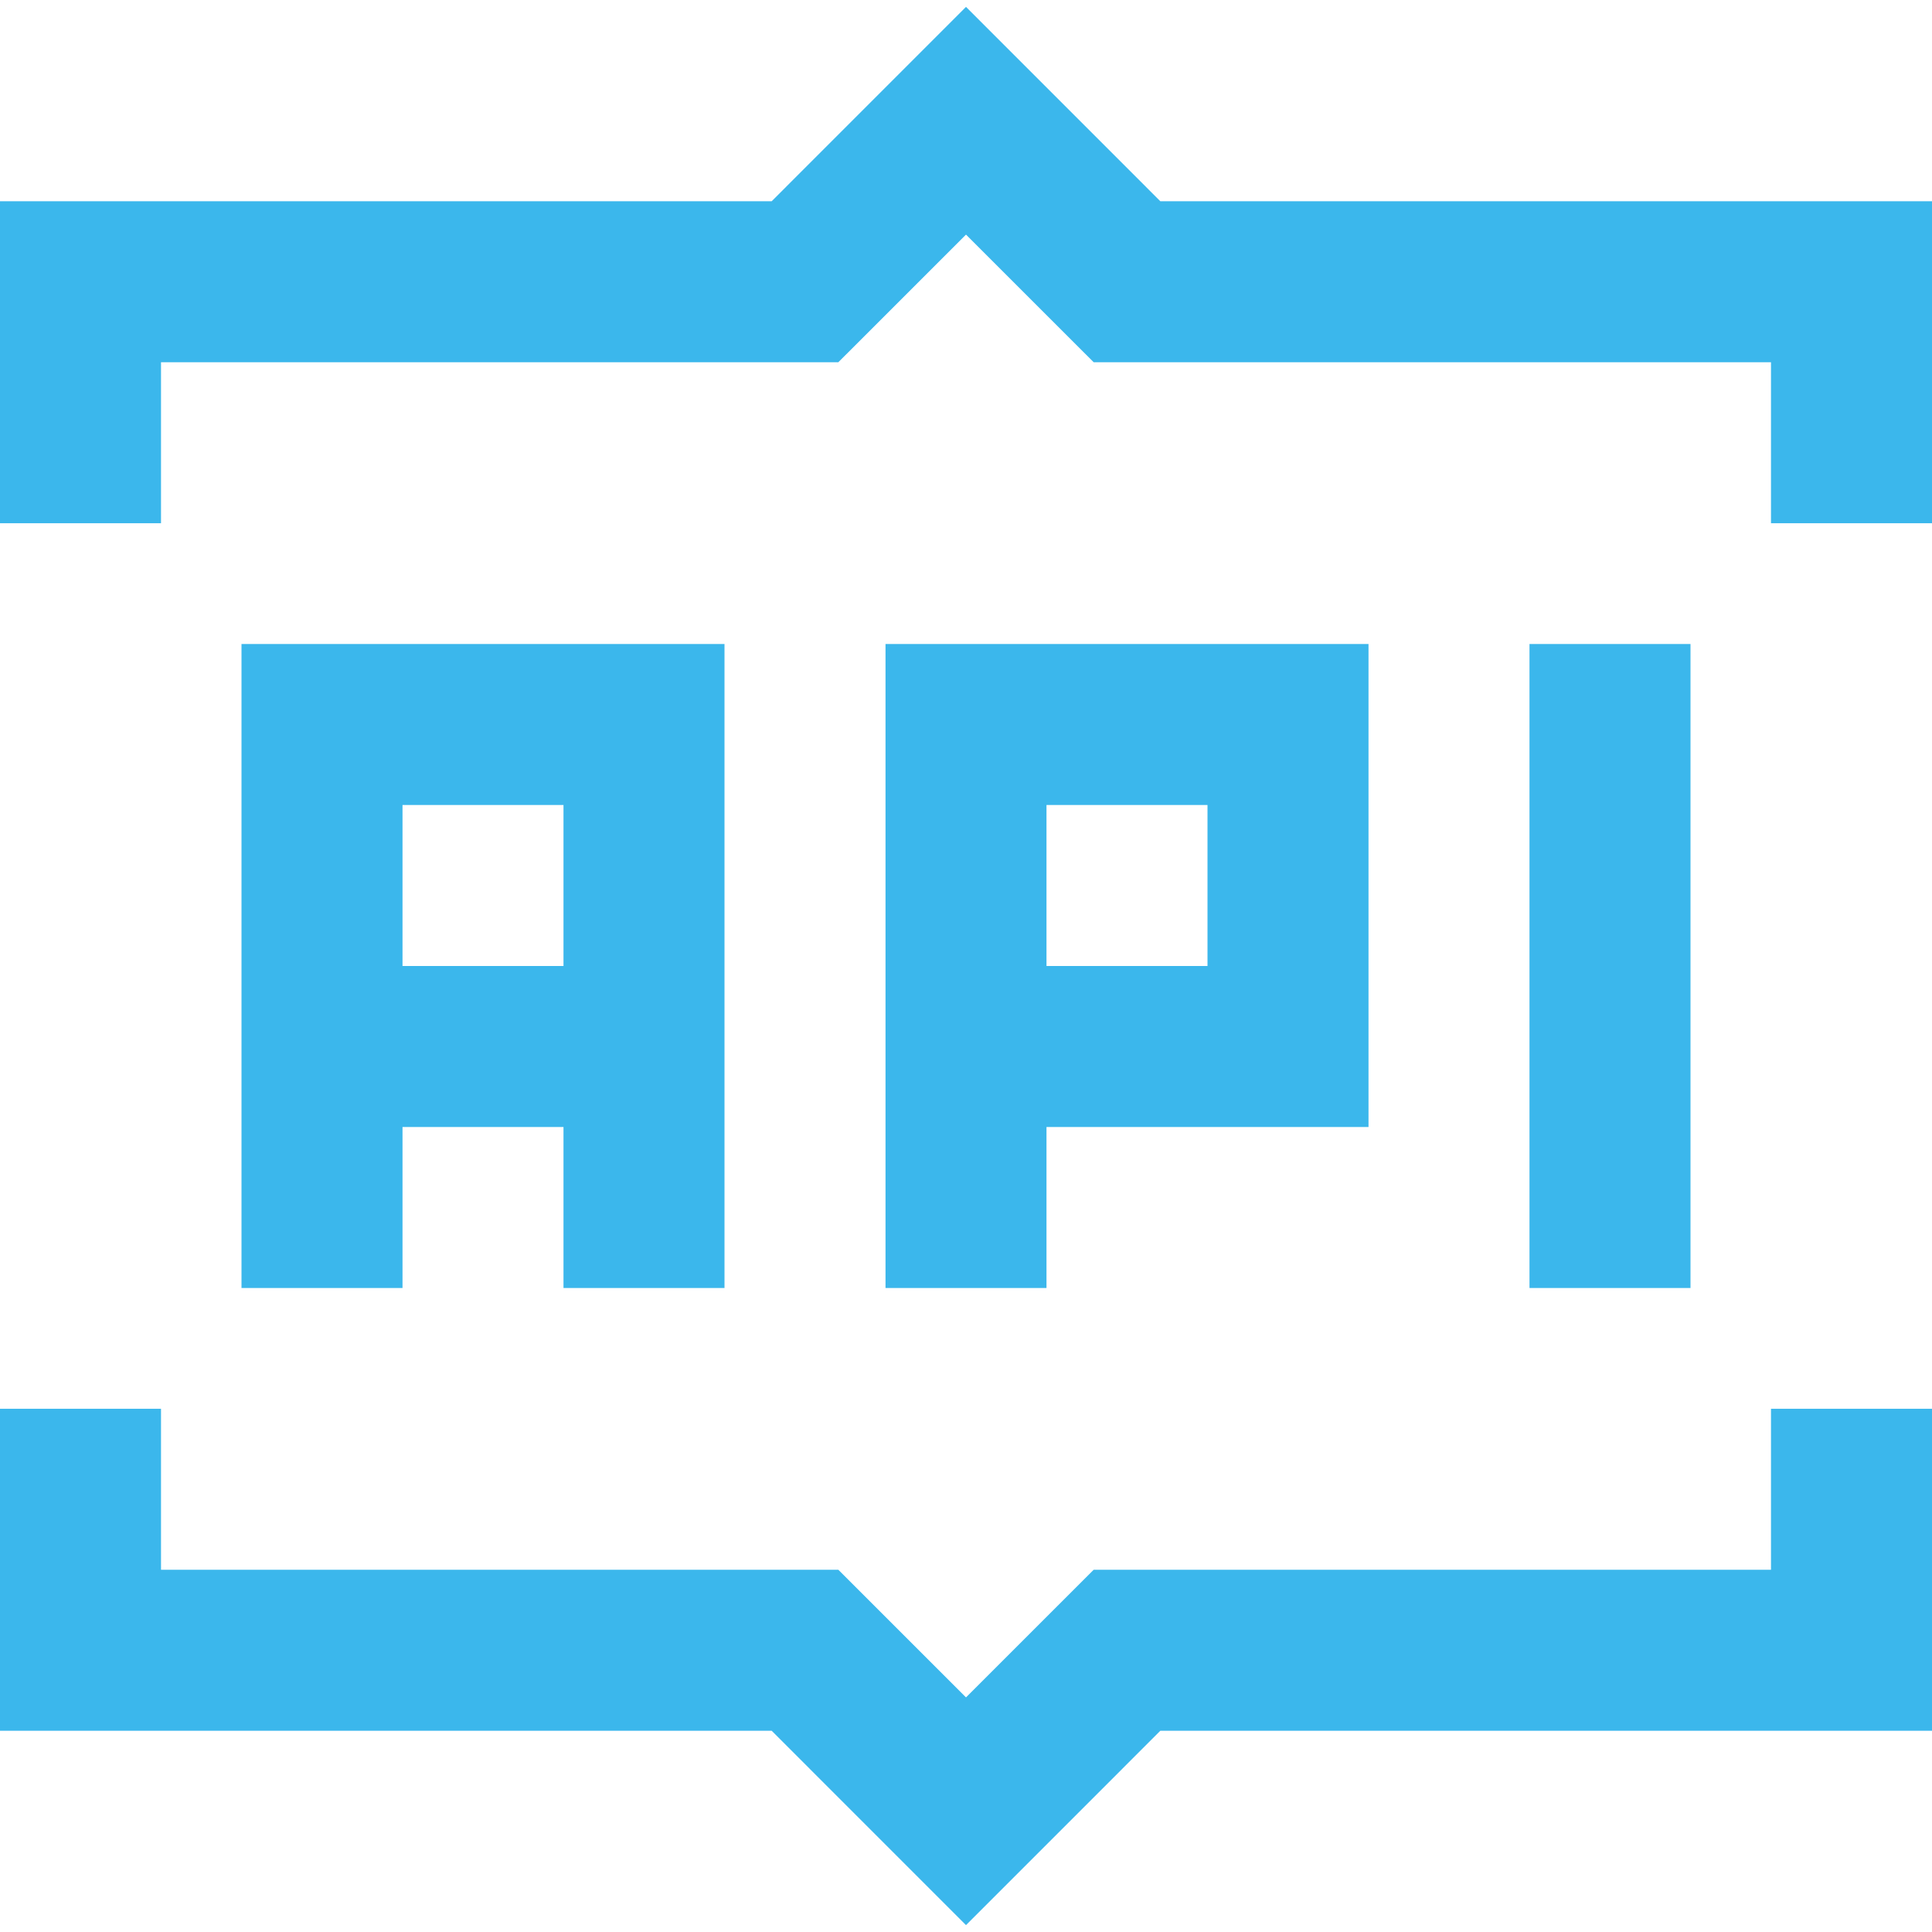 <svg width="80" height="80" viewBox="0 0 80 80" fill="none" xmlns="http://www.w3.org/2000/svg">
<path d="M30 53.333V46.667V40V26.667H10V40V46.667V53.333H16.667V46.667H23.333V53.333H30ZM16.667 40V33.333H23.333V40H16.667Z" fill="#3BB7EC"/>
<path d="M43.333 46.667H56.667V26.667H36.667V40V46.667V53.333H43.333V46.667ZM43.333 33.333H50V40H43.333V33.333Z" fill="#3BB7EC"/>
<path d="M70 26.667H63.333V53.333H70V26.667Z" fill="#3BB7EC"/>
<path d="M40 0.285L31.953 8.333H0V21.667H6.667V15H34.713L40 9.715L45.287 15H73.333V21.667H80V8.333H48.047L40 0.285Z" fill="#3BB7EC"/>
<path d="M73.333 65H45.287L40 70.285L34.713 65H6.667V58.333H0V71.667H31.953L40 79.715L48.047 71.667H80V58.333H73.333V65Z" fill="#3BB7EC"/>
</svg>
